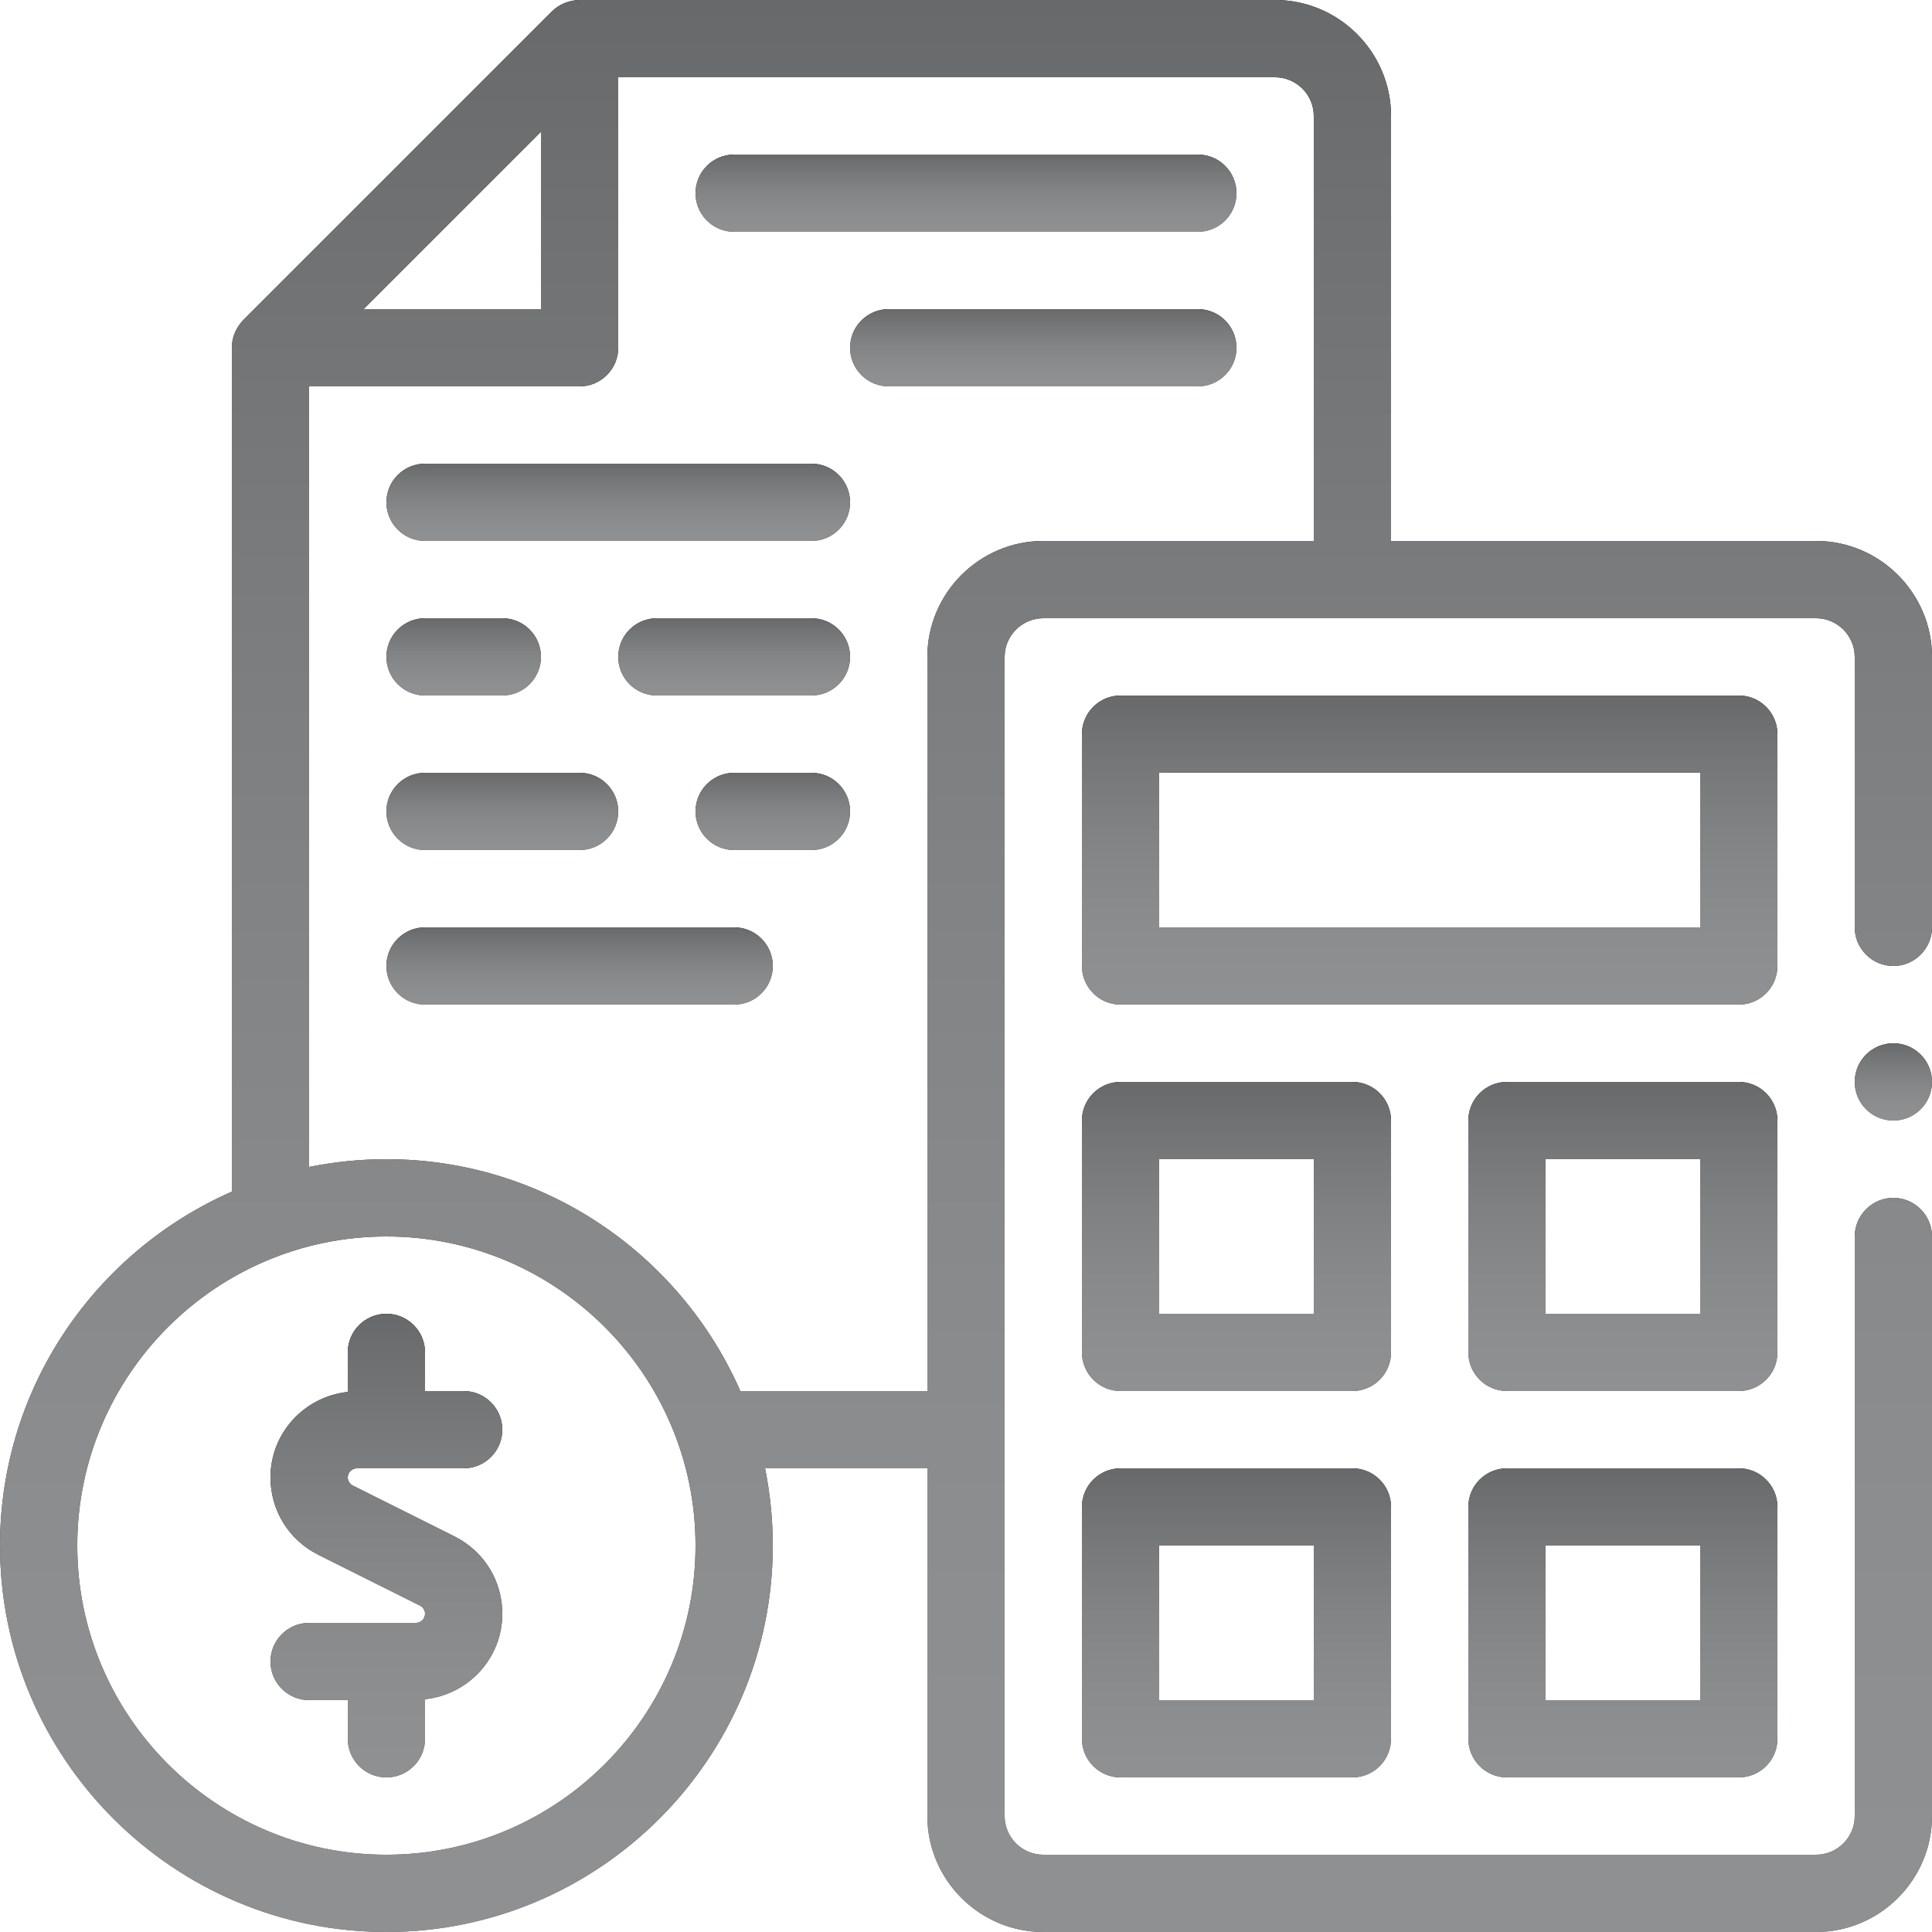 <svg width="100" height="100" viewBox="0 0 100 100" fill="none" xmlns="http://www.w3.org/2000/svg">
<path d="M90 76H78C76.895 76 76 76.895 76 78V90C76 91.105 76.895 92 78 92H90C91.105 92 92 91.105 92 90V78C92 76.895 91.105 76 90 76ZM88 88H80V80H88V88Z" fill="black"/>
<path d="M90 76H78C76.895 76 76 76.895 76 78V90C76 91.105 76.895 92 78 92H90C91.105 92 92 91.105 92 90V78C92 76.895 91.105 76 90 76ZM88 88H80V80H88V88Z" fill="url(#paint0_linear_5006_117)"/>
<path d="M70 76H58C56.895 76 56 76.895 56 78V90C56 91.105 56.895 92 58 92H70C71.105 92 72 91.105 72 90V78C72 76.895 71.105 76 70 76ZM68 88H60V80H68V88Z" fill="black"/>
<path d="M70 76H58C56.895 76 56 76.895 56 78V90C56 91.105 56.895 92 58 92H70C71.105 92 72 91.105 72 90V78C72 76.895 71.105 76 70 76ZM68 88H60V80H68V88Z" fill="url(#paint1_linear_5006_117)"/>
<path d="M92 58C92 56.895 91.105 56 90 56H78C76.895 56 76 56.895 76 58V70C76 71.105 76.895 72 78 72H90C91.105 72 92 71.105 92 70V58ZM88 68H80V60H88V68Z" fill="black"/>
<path d="M92 58C92 56.895 91.105 56 90 56H78C76.895 56 76 56.895 76 58V70C76 71.105 76.895 72 78 72H90C91.105 72 92 71.105 92 70V58ZM88 68H80V60H88V68Z" fill="url(#paint2_linear_5006_117)"/>
<path d="M72 58C72 56.895 71.105 56 70 56H58C56.895 56 56 56.895 56 58V70C56 71.105 56.895 72 58 72H70C71.105 72 72 71.105 72 70V58ZM68 68H60V60H68V68Z" fill="black"/>
<path d="M72 58C72 56.895 71.105 56 70 56H58C56.895 56 56 56.895 56 58V70C56 71.105 56.895 72 58 72H70C71.105 72 72 71.105 72 70V58ZM68 68H60V60H68V68Z" fill="url(#paint3_linear_5006_117)"/>
<path d="M92 38C92 36.895 91.105 36 90 36H58C56.895 36 56 36.895 56 38V50C56 51.105 56.895 52 58 52H90C91.105 52 92 51.105 92 50V38ZM88 48H60V40H88V48Z" fill="black"/>
<path d="M92 38C92 36.895 91.105 36 90 36H58C56.895 36 56 36.895 56 38V50C56 51.105 56.895 52 58 52H90C91.105 52 92 51.105 92 50V38ZM88 48H60V40H88V48Z" fill="url(#paint4_linear_5006_117)"/>
<path d="M98 50C99.1 50 100 49.1 100 48V34C100 30.7 97.3 28 94 28H72V6C72 2.7 69.3 0 66 0H30C29.74 0 29.48 0.06 29.22 0.16C28.98 0.26 28.76 0.4 28.58 0.58L12.58 16.58C12.22 16.96 12 17.46 12 18V61.68C4.94 64.78 0 71.82 0 80C0 91.02 8.98 100 20 100C31.02 100 40 91.02 40 80C40 78.64 39.86 77.3 39.6 76H48V94C48 97.3 50.7 100 54 100H94C97.3 100 100 97.3 100 94V64C100 62.9 99.1 62 98 62C96.9 62 96 62.9 96 64V94C96 95.1 95.1 96 94 96H54C52.9 96 52 95.1 52 94V34C52 32.9 52.9 32 54 32H94C95.1 32 96 32.9 96 34V48C96 49.1 96.9 50 98 50ZM28 6.82V16H18.82L28 6.82ZM20 96C11.18 96 4 88.82 4 80C4 71.18 11.18 64 20 64C28.82 64 36 71.18 36 80C36 88.82 28.82 96 20 96ZM68 28H54C50.7 28 48 30.7 48 34V72H38.32C35.22 64.94 28.18 60 20 60C18.64 60 17.3 60.14 16 60.4V20H30C31.1 20 32 19.1 32 18V4H66C67.1 4 68 4.9 68 6V28Z" fill="black"/>
<path d="M98 50C99.1 50 100 49.1 100 48V34C100 30.7 97.3 28 94 28H72V6C72 2.7 69.3 0 66 0H30C29.74 0 29.48 0.06 29.22 0.16C28.98 0.26 28.76 0.4 28.58 0.58L12.58 16.58C12.22 16.96 12 17.46 12 18V61.68C4.94 64.78 0 71.82 0 80C0 91.02 8.98 100 20 100C31.02 100 40 91.02 40 80C40 78.64 39.86 77.3 39.6 76H48V94C48 97.3 50.7 100 54 100H94C97.3 100 100 97.3 100 94V64C100 62.9 99.1 62 98 62C96.9 62 96 62.9 96 64V94C96 95.1 95.1 96 94 96H54C52.9 96 52 95.1 52 94V34C52 32.9 52.9 32 54 32H94C95.1 32 96 32.9 96 34V48C96 49.1 96.9 50 98 50ZM28 6.82V16H18.82L28 6.82ZM20 96C11.18 96 4 88.82 4 80C4 71.18 11.18 64 20 64C28.82 64 36 71.18 36 80C36 88.82 28.82 96 20 96ZM68 28H54C50.7 28 48 30.7 48 34V72H38.32C35.22 64.94 28.18 60 20 60C18.64 60 17.3 60.14 16 60.4V20H30C31.1 20 32 19.1 32 18V4H66C67.1 4 68 4.9 68 6V28Z" fill="url(#paint5_linear_5006_117)"/>
<path d="M62 8H38C36.895 8 36 8.896 36 10C36 11.104 36.895 12 38 12H62C63.105 12 64 11.104 64 10C64 8.896 63.105 8 62 8Z" fill="black"/>
<path d="M62 8H38C36.895 8 36 8.896 36 10C36 11.104 36.895 12 38 12H62C63.105 12 64 11.104 64 10C64 8.896 63.105 8 62 8Z" fill="url(#paint6_linear_5006_117)"/>
<path d="M62 16H46C44.895 16 44 16.895 44 18C44 19.105 44.895 20 46 20H62C63.105 20 64 19.105 64 18C64 16.895 63.105 16 62 16Z" fill="black"/>
<path d="M62 16H46C44.895 16 44 16.895 44 18C44 19.105 44.895 20 46 20H62C63.105 20 64 19.105 64 18C64 16.895 63.105 16 62 16Z" fill="url(#paint7_linear_5006_117)"/>
<path d="M42 24H22C20.895 24 20 24.895 20 26C20 27.105 20.895 28 22 28H42C43.105 28 44 27.105 44 26C44 24.895 43.105 24 42 24Z" fill="black"/>
<path d="M42 24H22C20.895 24 20 24.895 20 26C20 27.105 20.895 28 22 28H42C43.105 28 44 27.105 44 26C44 24.895 43.105 24 42 24Z" fill="url(#paint8_linear_5006_117)"/>
<path d="M42 32H34C32.895 32 32 32.895 32 34C32 35.105 32.895 36 34 36H42C43.105 36 44 35.105 44 34C44 32.895 43.105 32 42 32Z" fill="black"/>
<path d="M42 32H34C32.895 32 32 32.895 32 34C32 35.105 32.895 36 34 36H42C43.105 36 44 35.105 44 34C44 32.895 43.105 32 42 32Z" fill="url(#paint9_linear_5006_117)"/>
<path d="M18.472 76H24C25.105 76 26 75.105 26 74C26 72.895 25.105 72 24 72H22V70C22 68.895 21.105 68 20 68C18.895 68 18 68.895 18 70V72.048C15.758 72.287 14 74.167 14 76.472C14 78.176 14.947 79.709 16.472 80.473L21.738 83.105C21.898 83.185 22 83.351 22 83.528C22 83.788 21.788 84 21.528 84H16C14.896 84 14 84.895 14 86C14 87.105 14.896 88 16 88H18V90C18 91.105 18.895 92 20 92C21.105 92 22 91.105 22 90V87.952C24.242 87.713 26 85.833 26 83.528C26 81.824 25.053 80.291 23.528 79.527L18.262 76.895C18.102 76.815 18 76.649 18 76.472C18 76.212 18.212 76 18.472 76Z" fill="black"/>
<path d="M18.472 76H24C25.105 76 26 75.105 26 74C26 72.895 25.105 72 24 72H22V70C22 68.895 21.105 68 20 68C18.895 68 18 68.895 18 70V72.048C15.758 72.287 14 74.167 14 76.472C14 78.176 14.947 79.709 16.472 80.473L21.738 83.105C21.898 83.185 22 83.351 22 83.528C22 83.788 21.788 84 21.528 84H16C14.896 84 14 84.895 14 86C14 87.105 14.896 88 16 88H18V90C18 91.105 18.895 92 20 92C21.105 92 22 91.105 22 90V87.952C24.242 87.713 26 85.833 26 83.528C26 81.824 25.053 80.291 23.528 79.527L18.262 76.895C18.102 76.815 18 76.649 18 76.472C18 76.212 18.212 76 18.472 76Z" fill="url(#paint10_linear_5006_117)"/>
<path d="M22 36H26C27.105 36 28 35.105 28 34C28 32.895 27.105 32 26 32H22C20.895 32 20 32.895 20 34C20 35.105 20.895 36 22 36Z" fill="black"/>
<path d="M22 36H26C27.105 36 28 35.105 28 34C28 32.895 27.105 32 26 32H22C20.895 32 20 32.895 20 34C20 35.105 20.895 36 22 36Z" fill="url(#paint11_linear_5006_117)"/>
<path d="M22 44H30C31.105 44 32 43.105 32 42C32 40.895 31.105 40 30 40H22C20.895 40 20 40.895 20 42C20 43.105 20.895 44 22 44Z" fill="black"/>
<path d="M22 44H30C31.105 44 32 43.105 32 42C32 40.895 31.105 40 30 40H22C20.895 40 20 40.895 20 42C20 43.105 20.895 44 22 44Z" fill="url(#paint12_linear_5006_117)"/>
<path d="M42 40H38C36.895 40 36 40.895 36 42C36 43.105 36.895 44 38 44H42C43.105 44 44 43.105 44 42C44 40.895 43.105 40 42 40Z" fill="black"/>
<path d="M42 40H38C36.895 40 36 40.895 36 42C36 43.105 36.895 44 38 44H42C43.105 44 44 43.105 44 42C44 40.895 43.105 40 42 40Z" fill="url(#paint13_linear_5006_117)"/>
<path d="M38 48H22C20.895 48 20 48.895 20 50C20 51.105 20.895 52 22 52H38C39.105 52 40 51.105 40 50C40 48.895 39.105 48 38 48Z" fill="black"/>
<path d="M38 48H22C20.895 48 20 48.895 20 50C20 51.105 20.895 52 22 52H38C39.105 52 40 51.105 40 50C40 48.895 39.105 48 38 48Z" fill="url(#paint14_linear_5006_117)"/>
<path d="M98 58C99.105 58 100 57.105 100 56C100 54.895 99.105 54 98 54C96.895 54 96 54.895 96 56C96 57.105 96.895 58 98 58Z" fill="black"/>
<path d="M98 58C99.105 58 100 57.105 100 56C100 54.895 99.105 54 98 54C96.895 54 96 54.895 96 56C96 57.105 96.895 58 98 58Z" fill="url(#paint15_linear_5006_117)"/>
<defs>
<linearGradient id="paint0_linear_5006_117" x1="84" y1="76" x2="84" y2="92" gradientUnits="userSpaceOnUse">
<stop stop-color="#68696A"/>
<stop offset="1" stop-color="#CCCED0" stop-opacity="0.7"/>
</linearGradient>
<linearGradient id="paint1_linear_5006_117" x1="64" y1="76" x2="64" y2="92" gradientUnits="userSpaceOnUse">
<stop stop-color="#68696A"/>
<stop offset="1" stop-color="#CCCED0" stop-opacity="0.7"/>
</linearGradient>
<linearGradient id="paint2_linear_5006_117" x1="84" y1="56" x2="84" y2="72" gradientUnits="userSpaceOnUse">
<stop stop-color="#68696A"/>
<stop offset="1" stop-color="#CCCED0" stop-opacity="0.7"/>
</linearGradient>
<linearGradient id="paint3_linear_5006_117" x1="64" y1="56" x2="64" y2="72" gradientUnits="userSpaceOnUse">
<stop stop-color="#68696A"/>
<stop offset="1" stop-color="#CCCED0" stop-opacity="0.7"/>
</linearGradient>
<linearGradient id="paint4_linear_5006_117" x1="74" y1="36" x2="74" y2="52" gradientUnits="userSpaceOnUse">
<stop stop-color="#68696A"/>
<stop offset="1" stop-color="#CCCED0" stop-opacity="0.7"/>
</linearGradient>
<linearGradient id="paint5_linear_5006_117" x1="50" y1="0" x2="50" y2="100" gradientUnits="userSpaceOnUse">
<stop stop-color="#68696A"/>
<stop offset="1" stop-color="#CCCED0" stop-opacity="0.7"/>
</linearGradient>
<linearGradient id="paint6_linear_5006_117" x1="50" y1="8" x2="50" y2="12" gradientUnits="userSpaceOnUse">
<stop stop-color="#68696A"/>
<stop offset="1" stop-color="#CCCED0" stop-opacity="0.7"/>
</linearGradient>
<linearGradient id="paint7_linear_5006_117" x1="54" y1="16" x2="54" y2="20" gradientUnits="userSpaceOnUse">
<stop stop-color="#68696A"/>
<stop offset="1" stop-color="#CCCED0" stop-opacity="0.7"/>
</linearGradient>
<linearGradient id="paint8_linear_5006_117" x1="32" y1="24" x2="32" y2="28" gradientUnits="userSpaceOnUse">
<stop stop-color="#68696A"/>
<stop offset="1" stop-color="#CCCED0" stop-opacity="0.7"/>
</linearGradient>
<linearGradient id="paint9_linear_5006_117" x1="38" y1="32" x2="38" y2="36" gradientUnits="userSpaceOnUse">
<stop stop-color="#68696A"/>
<stop offset="1" stop-color="#CCCED0" stop-opacity="0.7"/>
</linearGradient>
<linearGradient id="paint10_linear_5006_117" x1="20" y1="68" x2="20" y2="92" gradientUnits="userSpaceOnUse">
<stop stop-color="#68696A"/>
<stop offset="1" stop-color="#CCCED0" stop-opacity="0.7"/>
</linearGradient>
<linearGradient id="paint11_linear_5006_117" x1="24" y1="32" x2="24" y2="36" gradientUnits="userSpaceOnUse">
<stop stop-color="#68696A"/>
<stop offset="1" stop-color="#CCCED0" stop-opacity="0.7"/>
</linearGradient>
<linearGradient id="paint12_linear_5006_117" x1="26" y1="40" x2="26" y2="44" gradientUnits="userSpaceOnUse">
<stop stop-color="#68696A"/>
<stop offset="1" stop-color="#CCCED0" stop-opacity="0.7"/>
</linearGradient>
<linearGradient id="paint13_linear_5006_117" x1="40" y1="40" x2="40" y2="44" gradientUnits="userSpaceOnUse">
<stop stop-color="#68696A"/>
<stop offset="1" stop-color="#CCCED0" stop-opacity="0.7"/>
</linearGradient>
<linearGradient id="paint14_linear_5006_117" x1="30" y1="48" x2="30" y2="52" gradientUnits="userSpaceOnUse">
<stop stop-color="#68696A"/>
<stop offset="1" stop-color="#CCCED0" stop-opacity="0.7"/>
</linearGradient>
<linearGradient id="paint15_linear_5006_117" x1="98" y1="54" x2="98" y2="58" gradientUnits="userSpaceOnUse">
<stop stop-color="#68696A"/>
<stop offset="1" stop-color="#CCCED0" stop-opacity="0.7"/>
</linearGradient>
</defs>
</svg>
